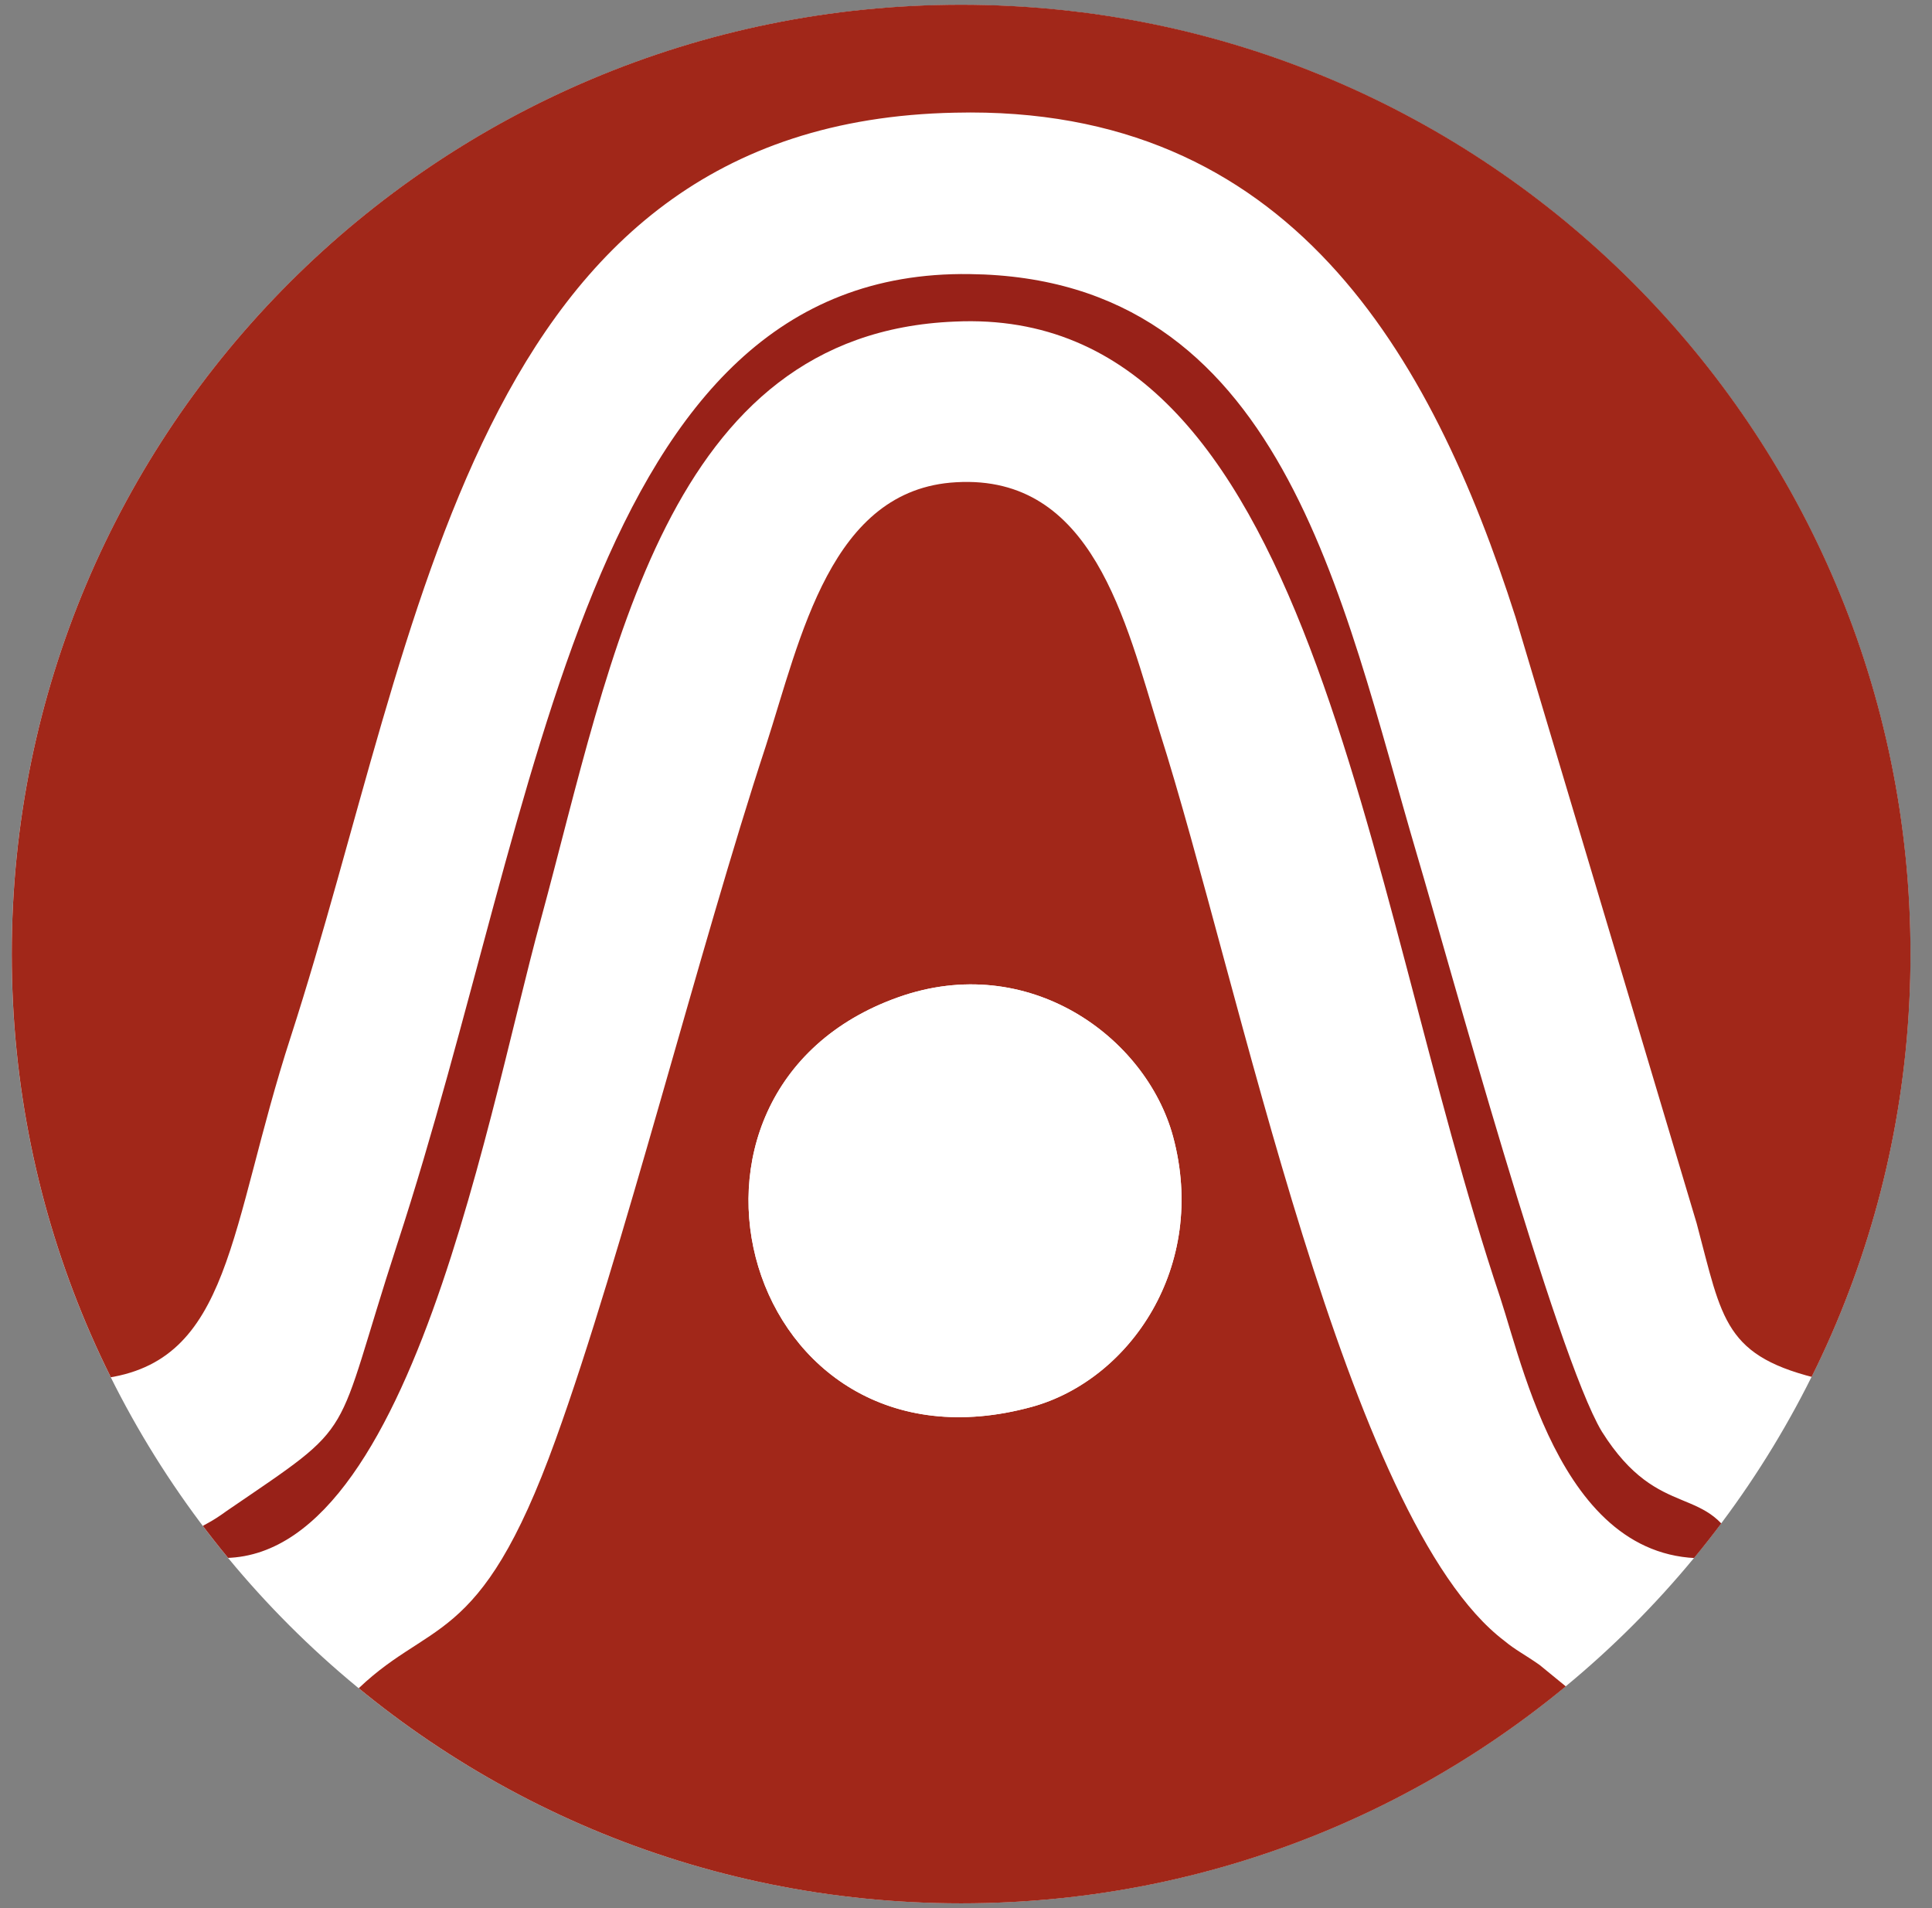 <svg version="1.2" xmlns="http://www.w3.org/2000/svg" viewBox="0 0 1550 1531" width="1550" height="1531">
	<rect x="0" y="0" width="1550" height="1531" fill="#808080" stroke="none"/>
	<title>NATIONALUM</title>
	<defs>
		<clipPath clipPathUnits="userSpaceOnUse" id="cp1">
			<path d="m771.1 1527.05c-421.21 0-761.67-340.45-761.67-761.63 0-421.18 340.46-761.63 761.67-761.63 421.2 0 761.66 340.45 761.66 761.63 0 421.18-340.46 761.63-761.66 761.63z"/>
		</clipPath>
	</defs>
	<style>
		.s0 { fill: #ffffff } 
		.s1 { fill: #a12719 } 
		.s2 { fill: #982118 } 
	</style>
	<path fill-rule="evenodd" class="s0" d="m771 1527c-421.2 0-761.6-340.4-761.6-761.5 0-421.1 340.4-761.6 761.6-761.6 421.2 0 761.7 340.5 761.7 761.6 0 421.1-340.5 761.5-761.7 761.5z"/>
	<g id="Clip-Path" clip-path="url(#cp1)">
		<g>
			<path fill-rule="evenodd" class="s1" d="m82 1106c104.3-12.9 101.4-120.6 151.3-274.3 105.3-325.7 144.3-733.4 532.8-741.3 268.4-6.4 382.1 193.3 449.8 404.8l145.3 486.3c20.8 78 21.7 107.2 101.8 125.5 136.9-155.2 101.3-550.1-42-762.6-217.5-321.2-668.7-453.1-1031.5-241.6-210.6 122.5-371.2 345.9-387.5 599.9-7.9 121.1 16.3 316.3 80 403.3z"/>
			<path fill-rule="evenodd" class="s1" d="m445.8 1154.9c53.4-147.7 115.2-393.9 168.6-556.4 28.1-87 51.9-206.1 152.7-211.6 109.7-6.4 135.9 111.7 163.1 199.7 64.3 201.6 149.8 633.6 276.8 729.9 8.9 7.4 16.3 10.9 28.2 19.3l29.6 24.2c-245.6 224.4-736.4 230.8-982.6 0 61.8-63.2 101.8-33.6 163.6-205.1zm382.1-26.2c78.6-21.7 141.3-112.6 113.2-216.9-21.8-80.1-116.2-148.8-220.5-111.7-211.5 75.1-123.5 391.9 107.3 328.6z"/>
			<path fill-rule="evenodd" class="s0" d="m720.6 800.1c-211.5 75.1-123.5 391.9 107.3 328.6 78.6-21.7 141.3-112.6 113.2-216.9-21.8-80.1-116.2-148.8-220.5-111.7z"/>
			<path fill-rule="evenodd" class="s2" d="m150.7 1245.9c170.6 47.9 236.8-338.6 283.3-508.6 57.3-210.5 99.8-470 332.1-479.3 287.7-13.4 325.7 449.7 437.4 782.8 20.8 63.2 56.9 235.7 192.3 206-23.7-59.3-63.8-23.7-110.7-98.3-36.6-60.8-124.6-383-147.8-461.1-61.8-209.5-108.2-464.5-359.3-467.5-308.5-4.4-343.1 423-459.2 777.9-52.9 162.6-29.2 140.8-136.9 214.4-25.7 18.8-18.3 4.5-31.2 33.7z"/>
		</g>
	</g>
</svg>